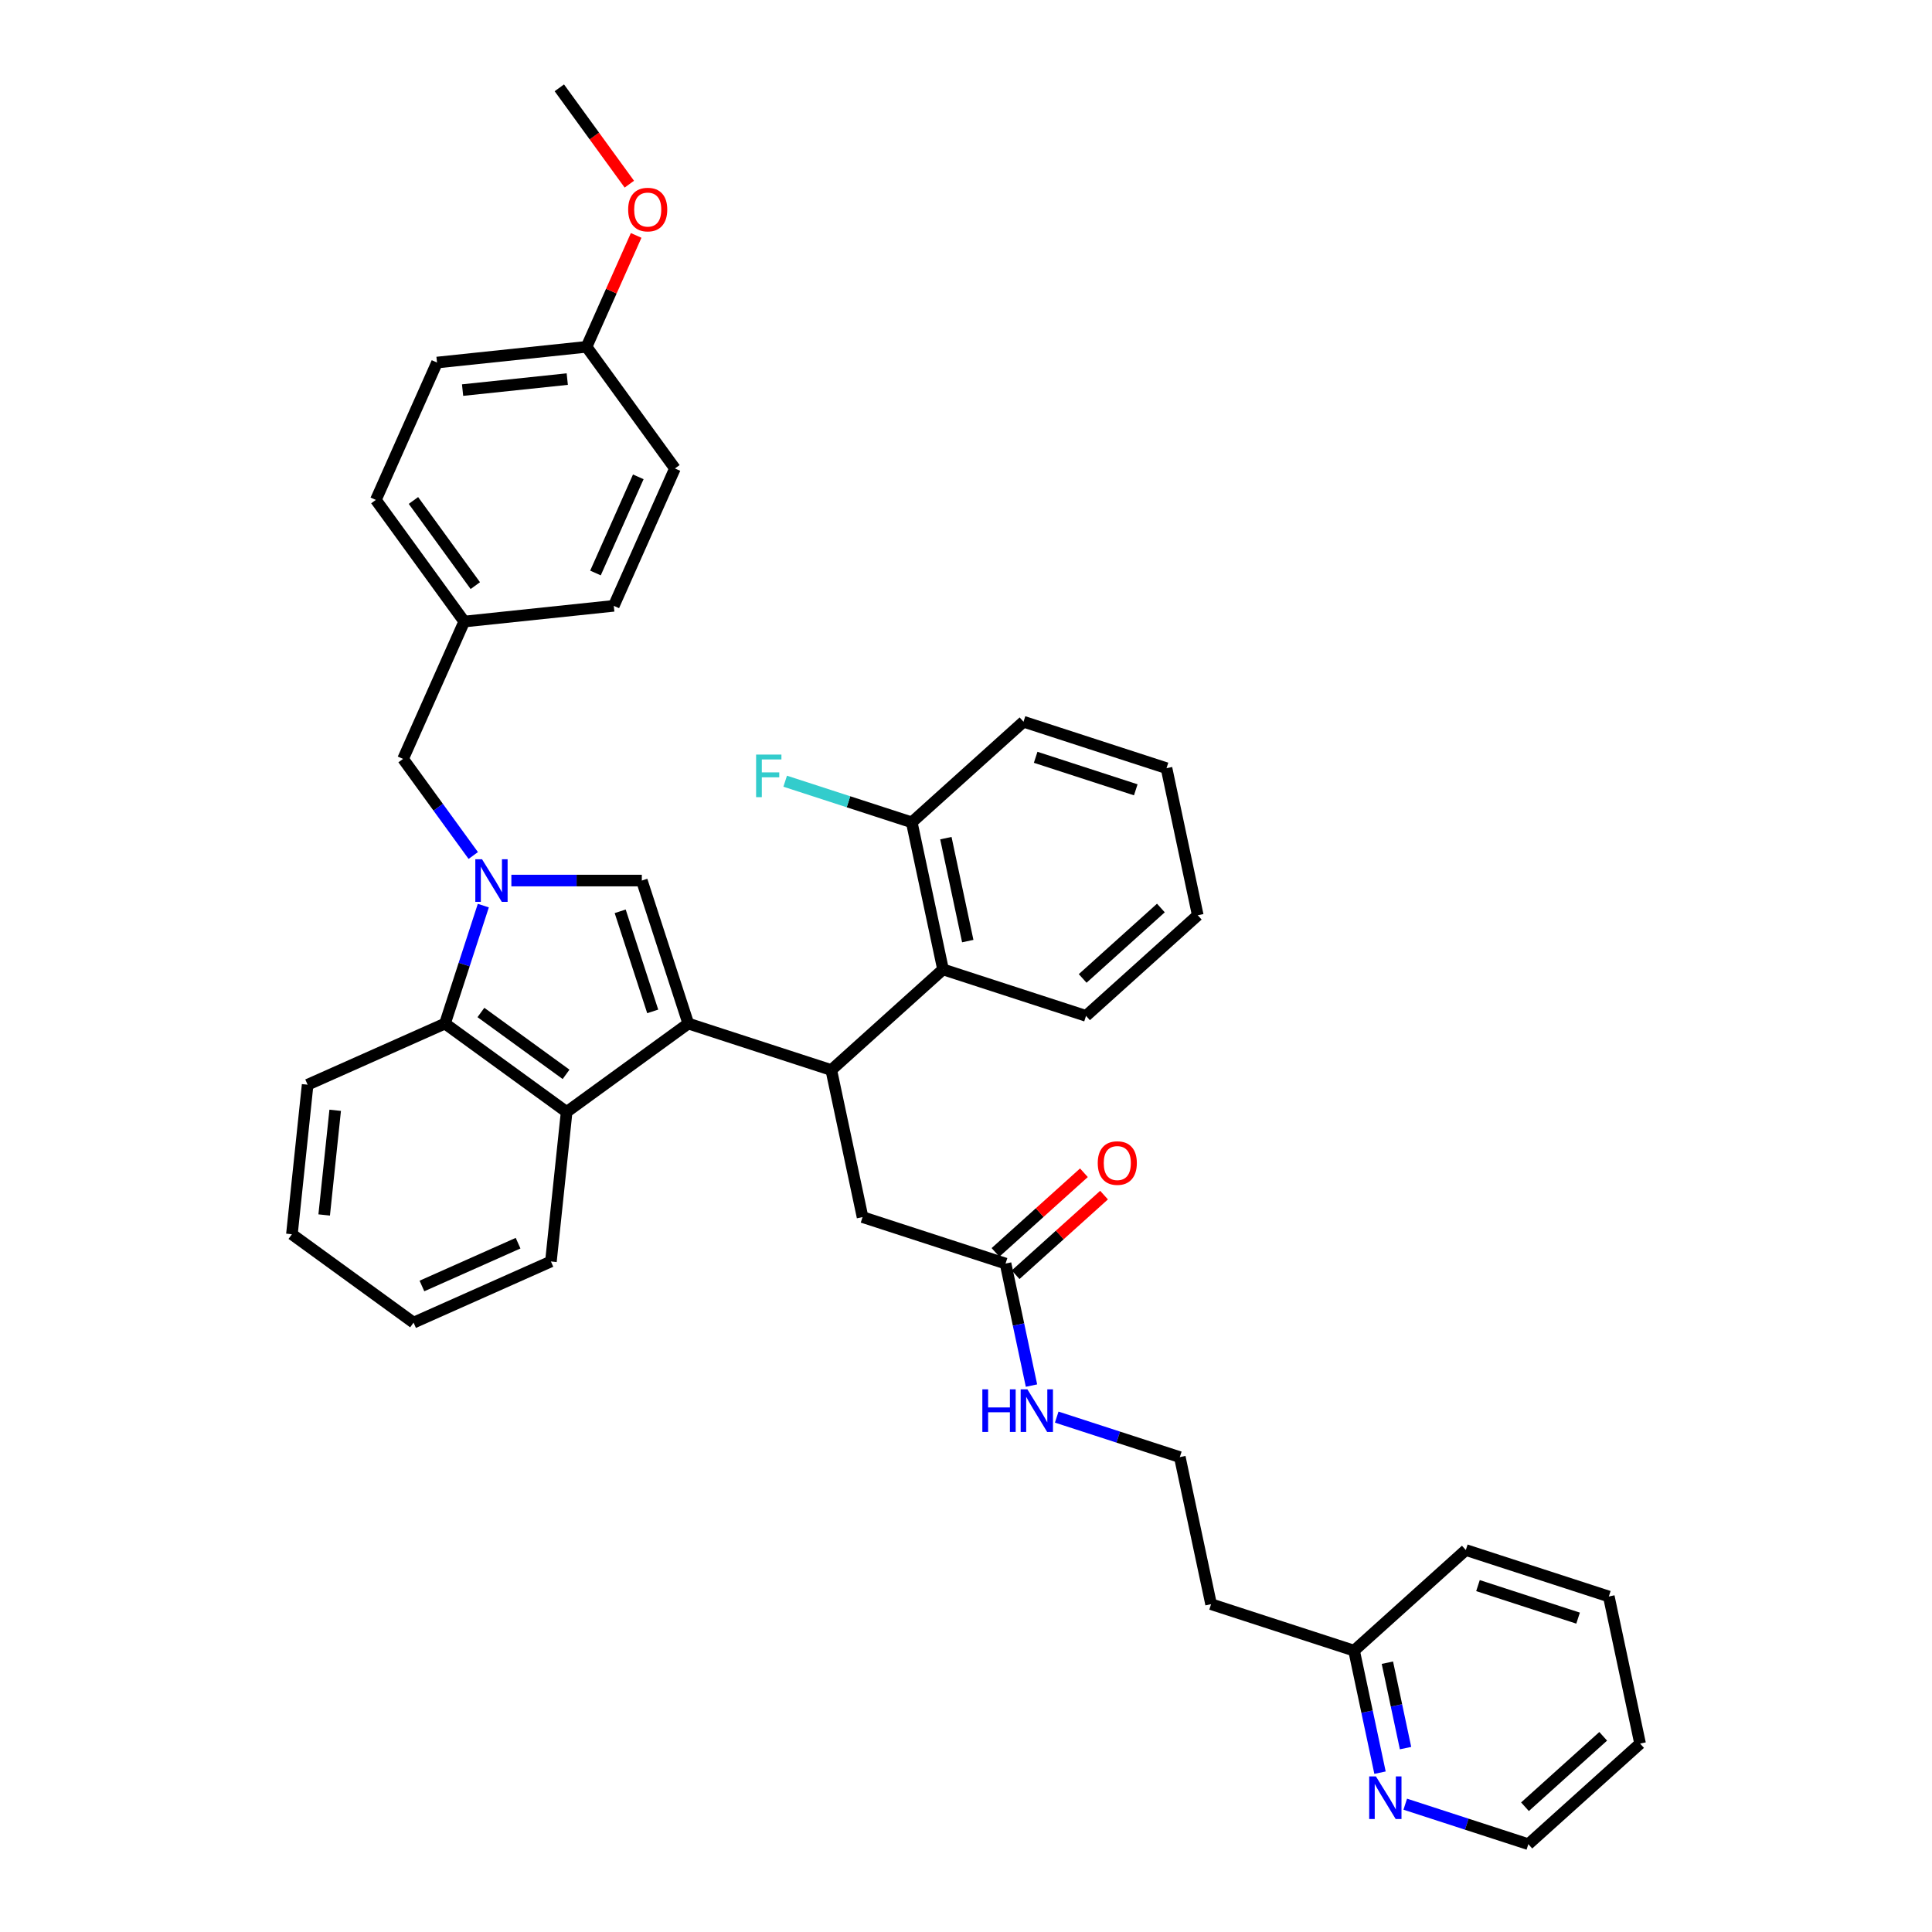 <?xml version='1.0' encoding='iso-8859-1'?>
<svg version='1.1' baseProfile='full'
              xmlns='http://www.w3.org/2000/svg'
                      xmlns:rdkit='http://www.rdkit.org/xml'
                      xmlns:xlink='http://www.w3.org/1999/xlink'
                  xml:space='preserve'
width='1000px' height='1000px' viewBox='0 0 1000 1000'>
<!-- END OF HEADER -->
<rect style='opacity:1.0;fill:#FFFFFF;stroke:none' width='1000' height='1000' x='0' y='0'> </rect>
<path class='bond-0' d='M 356.255,529.792 L 332.205,455.774' style='fill:none;fill-rule:evenodd;stroke:#000000;stroke-width:6px;stroke-linecap:butt;stroke-linejoin:miter;stroke-opacity:1' />
<path class='bond-0' d='M 337.844,523.499 L 321.009,471.687' style='fill:none;fill-rule:evenodd;stroke:#000000;stroke-width:6px;stroke-linecap:butt;stroke-linejoin:miter;stroke-opacity:1' />
<path class='bond-1' d='M 356.255,529.792 L 430.273,553.842' style='fill:none;fill-rule:evenodd;stroke:#000000;stroke-width:6px;stroke-linecap:butt;stroke-linejoin:miter;stroke-opacity:1' />
<path class='bond-2' d='M 356.255,529.792 L 293.292,575.537' style='fill:none;fill-rule:evenodd;stroke:#000000;stroke-width:6px;stroke-linecap:butt;stroke-linejoin:miter;stroke-opacity:1' />
<path class='bond-3' d='M 264.683,455.774 L 298.444,455.774' style='fill:none;fill-rule:evenodd;stroke:#0000FF;stroke-width:6px;stroke-linecap:butt;stroke-linejoin:miter;stroke-opacity:1' />
<path class='bond-3' d='M 298.444,455.774 L 332.205,455.774' style='fill:none;fill-rule:evenodd;stroke:#000000;stroke-width:6px;stroke-linecap:butt;stroke-linejoin:miter;stroke-opacity:1' />
<path class='bond-4' d='M 244.958,442.808 L 226.796,417.81' style='fill:none;fill-rule:evenodd;stroke:#0000FF;stroke-width:6px;stroke-linecap:butt;stroke-linejoin:miter;stroke-opacity:1' />
<path class='bond-4' d='M 226.796,417.81 L 208.633,392.811' style='fill:none;fill-rule:evenodd;stroke:#000000;stroke-width:6px;stroke-linecap:butt;stroke-linejoin:miter;stroke-opacity:1' />
<path class='bond-5' d='M 250.166,468.74 L 240.247,499.266' style='fill:none;fill-rule:evenodd;stroke:#0000FF;stroke-width:6px;stroke-linecap:butt;stroke-linejoin:miter;stroke-opacity:1' />
<path class='bond-5' d='M 240.247,499.266 L 230.329,529.792' style='fill:none;fill-rule:evenodd;stroke:#000000;stroke-width:6px;stroke-linecap:butt;stroke-linejoin:miter;stroke-opacity:1' />
<path class='bond-6' d='M 430.273,553.842 L 488.109,501.765' style='fill:none;fill-rule:evenodd;stroke:#000000;stroke-width:6px;stroke-linecap:butt;stroke-linejoin:miter;stroke-opacity:1' />
<path class='bond-7' d='M 430.273,553.842 L 446.454,629.968' style='fill:none;fill-rule:evenodd;stroke:#000000;stroke-width:6px;stroke-linecap:butt;stroke-linejoin:miter;stroke-opacity:1' />
<path class='bond-8' d='M 293.292,575.537 L 230.329,529.792' style='fill:none;fill-rule:evenodd;stroke:#000000;stroke-width:6px;stroke-linecap:butt;stroke-linejoin:miter;stroke-opacity:1' />
<path class='bond-8' d='M 292.997,556.083 L 248.922,524.061' style='fill:none;fill-rule:evenodd;stroke:#000000;stroke-width:6px;stroke-linecap:butt;stroke-linejoin:miter;stroke-opacity:1' />
<path class='bond-9' d='M 293.292,575.537 L 285.157,652.938' style='fill:none;fill-rule:evenodd;stroke:#000000;stroke-width:6px;stroke-linecap:butt;stroke-linejoin:miter;stroke-opacity:1' />
<path class='bond-10' d='M 230.329,529.792 L 159.23,561.447' style='fill:none;fill-rule:evenodd;stroke:#000000;stroke-width:6px;stroke-linecap:butt;stroke-linejoin:miter;stroke-opacity:1' />
<path class='bond-11' d='M 488.109,501.765 L 471.928,425.639' style='fill:none;fill-rule:evenodd;stroke:#000000;stroke-width:6px;stroke-linecap:butt;stroke-linejoin:miter;stroke-opacity:1' />
<path class='bond-11' d='M 500.908,487.11 L 489.581,433.822' style='fill:none;fill-rule:evenodd;stroke:#000000;stroke-width:6px;stroke-linecap:butt;stroke-linejoin:miter;stroke-opacity:1' />
<path class='bond-12' d='M 488.109,501.765 L 562.127,525.815' style='fill:none;fill-rule:evenodd;stroke:#000000;stroke-width:6px;stroke-linecap:butt;stroke-linejoin:miter;stroke-opacity:1' />
<path class='bond-13' d='M 208.633,392.811 L 240.288,321.713' style='fill:none;fill-rule:evenodd;stroke:#000000;stroke-width:6px;stroke-linecap:butt;stroke-linejoin:miter;stroke-opacity:1' />
<path class='bond-14' d='M 446.454,629.968 L 520.472,654.018' style='fill:none;fill-rule:evenodd;stroke:#000000;stroke-width:6px;stroke-linecap:butt;stroke-linejoin:miter;stroke-opacity:1' />
<path class='bond-15' d='M 525.679,659.801 L 548.566,639.194' style='fill:none;fill-rule:evenodd;stroke:#000000;stroke-width:6px;stroke-linecap:butt;stroke-linejoin:miter;stroke-opacity:1' />
<path class='bond-15' d='M 548.566,639.194 L 571.453,618.587' style='fill:none;fill-rule:evenodd;stroke:#FF0000;stroke-width:6px;stroke-linecap:butt;stroke-linejoin:miter;stroke-opacity:1' />
<path class='bond-15' d='M 515.264,648.234 L 538.151,627.627' style='fill:none;fill-rule:evenodd;stroke:#000000;stroke-width:6px;stroke-linecap:butt;stroke-linejoin:miter;stroke-opacity:1' />
<path class='bond-15' d='M 538.151,627.627 L 561.037,607.019' style='fill:none;fill-rule:evenodd;stroke:#FF0000;stroke-width:6px;stroke-linecap:butt;stroke-linejoin:miter;stroke-opacity:1' />
<path class='bond-16' d='M 520.472,654.018 L 527.184,685.598' style='fill:none;fill-rule:evenodd;stroke:#000000;stroke-width:6px;stroke-linecap:butt;stroke-linejoin:miter;stroke-opacity:1' />
<path class='bond-16' d='M 527.184,685.598 L 533.897,717.178' style='fill:none;fill-rule:evenodd;stroke:#0000FF;stroke-width:6px;stroke-linecap:butt;stroke-linejoin:miter;stroke-opacity:1' />
<path class='bond-17' d='M 471.928,425.639 L 439.169,414.995' style='fill:none;fill-rule:evenodd;stroke:#000000;stroke-width:6px;stroke-linecap:butt;stroke-linejoin:miter;stroke-opacity:1' />
<path class='bond-17' d='M 439.169,414.995 L 406.409,404.351' style='fill:none;fill-rule:evenodd;stroke:#33CCCC;stroke-width:6px;stroke-linecap:butt;stroke-linejoin:miter;stroke-opacity:1' />
<path class='bond-18' d='M 471.928,425.639 L 529.765,373.563' style='fill:none;fill-rule:evenodd;stroke:#000000;stroke-width:6px;stroke-linecap:butt;stroke-linejoin:miter;stroke-opacity:1' />
<path class='bond-19' d='M 714.294,917.53 L 707.582,885.95' style='fill:none;fill-rule:evenodd;stroke:#0000FF;stroke-width:6px;stroke-linecap:butt;stroke-linejoin:miter;stroke-opacity:1' />
<path class='bond-19' d='M 707.582,885.95 L 700.869,854.37' style='fill:none;fill-rule:evenodd;stroke:#000000;stroke-width:6px;stroke-linecap:butt;stroke-linejoin:miter;stroke-opacity:1' />
<path class='bond-19' d='M 727.506,904.819 L 722.807,882.713' style='fill:none;fill-rule:evenodd;stroke:#0000FF;stroke-width:6px;stroke-linecap:butt;stroke-linejoin:miter;stroke-opacity:1' />
<path class='bond-19' d='M 722.807,882.713 L 718.108,860.607' style='fill:none;fill-rule:evenodd;stroke:#000000;stroke-width:6px;stroke-linecap:butt;stroke-linejoin:miter;stroke-opacity:1' />
<path class='bond-20' d='M 727.355,933.844 L 759.211,944.195' style='fill:none;fill-rule:evenodd;stroke:#0000FF;stroke-width:6px;stroke-linecap:butt;stroke-linejoin:miter;stroke-opacity:1' />
<path class='bond-20' d='M 759.211,944.195 L 791.068,954.545' style='fill:none;fill-rule:evenodd;stroke:#000000;stroke-width:6px;stroke-linecap:butt;stroke-linejoin:miter;stroke-opacity:1' />
<path class='bond-21' d='M 546.957,733.492 L 578.814,743.843' style='fill:none;fill-rule:evenodd;stroke:#0000FF;stroke-width:6px;stroke-linecap:butt;stroke-linejoin:miter;stroke-opacity:1' />
<path class='bond-21' d='M 578.814,743.843 L 610.67,754.194' style='fill:none;fill-rule:evenodd;stroke:#000000;stroke-width:6px;stroke-linecap:butt;stroke-linejoin:miter;stroke-opacity:1' />
<path class='bond-22' d='M 240.288,321.713 L 317.689,313.578' style='fill:none;fill-rule:evenodd;stroke:#000000;stroke-width:6px;stroke-linecap:butt;stroke-linejoin:miter;stroke-opacity:1' />
<path class='bond-23' d='M 240.288,321.713 L 194.543,258.75' style='fill:none;fill-rule:evenodd;stroke:#000000;stroke-width:6px;stroke-linecap:butt;stroke-linejoin:miter;stroke-opacity:1' />
<path class='bond-23' d='M 246.019,303.119 L 213.997,259.045' style='fill:none;fill-rule:evenodd;stroke:#000000;stroke-width:6px;stroke-linecap:butt;stroke-linejoin:miter;stroke-opacity:1' />
<path class='bond-24' d='M 700.869,854.37 L 626.852,830.32' style='fill:none;fill-rule:evenodd;stroke:#000000;stroke-width:6px;stroke-linecap:butt;stroke-linejoin:miter;stroke-opacity:1' />
<path class='bond-25' d='M 700.869,854.37 L 758.706,802.293' style='fill:none;fill-rule:evenodd;stroke:#000000;stroke-width:6px;stroke-linecap:butt;stroke-linejoin:miter;stroke-opacity:1' />
<path class='bond-26' d='M 303.598,179.516 L 226.198,187.651' style='fill:none;fill-rule:evenodd;stroke:#000000;stroke-width:6px;stroke-linecap:butt;stroke-linejoin:miter;stroke-opacity:1' />
<path class='bond-26' d='M 293.615,196.216 L 239.435,201.911' style='fill:none;fill-rule:evenodd;stroke:#000000;stroke-width:6px;stroke-linecap:butt;stroke-linejoin:miter;stroke-opacity:1' />
<path class='bond-27' d='M 303.598,179.516 L 316.435,150.683' style='fill:none;fill-rule:evenodd;stroke:#000000;stroke-width:6px;stroke-linecap:butt;stroke-linejoin:miter;stroke-opacity:1' />
<path class='bond-27' d='M 316.435,150.683 L 329.272,121.851' style='fill:none;fill-rule:evenodd;stroke:#FF0000;stroke-width:6px;stroke-linecap:butt;stroke-linejoin:miter;stroke-opacity:1' />
<path class='bond-28' d='M 303.598,179.516 L 349.344,242.479' style='fill:none;fill-rule:evenodd;stroke:#000000;stroke-width:6px;stroke-linecap:butt;stroke-linejoin:miter;stroke-opacity:1' />
<path class='bond-29' d='M 626.852,830.32 L 610.67,754.194' style='fill:none;fill-rule:evenodd;stroke:#000000;stroke-width:6px;stroke-linecap:butt;stroke-linejoin:miter;stroke-opacity:1' />
<path class='bond-30' d='M 285.157,652.938 L 214.059,684.593' style='fill:none;fill-rule:evenodd;stroke:#000000;stroke-width:6px;stroke-linecap:butt;stroke-linejoin:miter;stroke-opacity:1' />
<path class='bond-30' d='M 268.161,643.466 L 218.392,665.625' style='fill:none;fill-rule:evenodd;stroke:#000000;stroke-width:6px;stroke-linecap:butt;stroke-linejoin:miter;stroke-opacity:1' />
<path class='bond-31' d='M 317.689,313.578 L 349.344,242.479' style='fill:none;fill-rule:evenodd;stroke:#000000;stroke-width:6px;stroke-linecap:butt;stroke-linejoin:miter;stroke-opacity:1' />
<path class='bond-31' d='M 308.217,296.582 L 330.376,246.813' style='fill:none;fill-rule:evenodd;stroke:#000000;stroke-width:6px;stroke-linecap:butt;stroke-linejoin:miter;stroke-opacity:1' />
<path class='bond-32' d='M 194.543,258.75 L 226.198,187.651' style='fill:none;fill-rule:evenodd;stroke:#000000;stroke-width:6px;stroke-linecap:butt;stroke-linejoin:miter;stroke-opacity:1' />
<path class='bond-33' d='M 159.23,561.447 L 151.095,638.847' style='fill:none;fill-rule:evenodd;stroke:#000000;stroke-width:6px;stroke-linecap:butt;stroke-linejoin:miter;stroke-opacity:1' />
<path class='bond-33' d='M 173.49,574.684 L 167.796,628.864' style='fill:none;fill-rule:evenodd;stroke:#000000;stroke-width:6px;stroke-linecap:butt;stroke-linejoin:miter;stroke-opacity:1' />
<path class='bond-34' d='M 325.742,95.327 L 307.625,70.391' style='fill:none;fill-rule:evenodd;stroke:#FF0000;stroke-width:6px;stroke-linecap:butt;stroke-linejoin:miter;stroke-opacity:1' />
<path class='bond-34' d='M 307.625,70.391 L 289.508,45.455' style='fill:none;fill-rule:evenodd;stroke:#000000;stroke-width:6px;stroke-linecap:butt;stroke-linejoin:miter;stroke-opacity:1' />
<path class='bond-35' d='M 562.127,525.815 L 619.964,473.739' style='fill:none;fill-rule:evenodd;stroke:#000000;stroke-width:6px;stroke-linecap:butt;stroke-linejoin:miter;stroke-opacity:1' />
<path class='bond-35' d='M 560.387,506.437 L 600.873,469.983' style='fill:none;fill-rule:evenodd;stroke:#000000;stroke-width:6px;stroke-linecap:butt;stroke-linejoin:miter;stroke-opacity:1' />
<path class='bond-36' d='M 791.068,954.545 L 848.905,902.469' style='fill:none;fill-rule:evenodd;stroke:#000000;stroke-width:6px;stroke-linecap:butt;stroke-linejoin:miter;stroke-opacity:1' />
<path class='bond-36' d='M 789.328,935.167 L 829.814,898.713' style='fill:none;fill-rule:evenodd;stroke:#000000;stroke-width:6px;stroke-linecap:butt;stroke-linejoin:miter;stroke-opacity:1' />
<path class='bond-37' d='M 529.765,373.563 L 603.783,397.613' style='fill:none;fill-rule:evenodd;stroke:#000000;stroke-width:6px;stroke-linecap:butt;stroke-linejoin:miter;stroke-opacity:1' />
<path class='bond-37' d='M 536.058,391.974 L 587.87,408.809' style='fill:none;fill-rule:evenodd;stroke:#000000;stroke-width:6px;stroke-linecap:butt;stroke-linejoin:miter;stroke-opacity:1' />
<path class='bond-38' d='M 758.706,802.293 L 832.724,826.343' style='fill:none;fill-rule:evenodd;stroke:#000000;stroke-width:6px;stroke-linecap:butt;stroke-linejoin:miter;stroke-opacity:1' />
<path class='bond-38' d='M 764.999,820.704 L 816.811,837.539' style='fill:none;fill-rule:evenodd;stroke:#000000;stroke-width:6px;stroke-linecap:butt;stroke-linejoin:miter;stroke-opacity:1' />
<path class='bond-39' d='M 214.059,684.593 L 151.095,638.847' style='fill:none;fill-rule:evenodd;stroke:#000000;stroke-width:6px;stroke-linecap:butt;stroke-linejoin:miter;stroke-opacity:1' />
<path class='bond-40' d='M 619.964,473.739 L 603.783,397.613' style='fill:none;fill-rule:evenodd;stroke:#000000;stroke-width:6px;stroke-linecap:butt;stroke-linejoin:miter;stroke-opacity:1' />
<path class='bond-41' d='M 848.905,902.469 L 832.724,826.343' style='fill:none;fill-rule:evenodd;stroke:#000000;stroke-width:6px;stroke-linecap:butt;stroke-linejoin:miter;stroke-opacity:1' />
<path  class='atom-1' d='M 249.507 444.754
L 256.729 456.428
Q 257.445 457.58, 258.597 459.666
Q 259.749 461.751, 259.811 461.876
L 259.811 444.754
L 262.737 444.754
L 262.737 466.795
L 259.717 466.795
L 251.966 454.031
Q 251.063 452.537, 250.098 450.825
Q 249.164 449.112, 248.884 448.583
L 248.884 466.795
L 246.02 466.795
L 246.02 444.754
L 249.507 444.754
' fill='#0000FF'/>
<path  class='atom-11' d='M 712.178 919.475
L 719.401 931.149
Q 720.117 932.301, 721.269 934.387
Q 722.42 936.473, 722.483 936.597
L 722.483 919.475
L 725.409 919.475
L 725.409 941.516
L 722.389 941.516
L 714.638 928.752
Q 713.735 927.258, 712.77 925.546
Q 711.836 923.834, 711.556 923.304
L 711.556 941.516
L 708.692 941.516
L 708.692 919.475
L 712.178 919.475
' fill='#0000FF'/>
<path  class='atom-12' d='M 568.191 602.004
Q 568.191 596.711, 570.806 593.754
Q 573.421 590.797, 578.308 590.797
Q 583.196 590.797, 585.811 593.754
Q 588.426 596.711, 588.426 602.004
Q 588.426 607.358, 585.78 610.409
Q 583.134 613.429, 578.308 613.429
Q 573.452 613.429, 570.806 610.409
Q 568.191 607.389, 568.191 602.004
M 578.308 610.938
Q 581.67 610.938, 583.476 608.697
Q 585.313 606.424, 585.313 602.004
Q 585.313 597.676, 583.476 595.497
Q 581.67 593.287, 578.308 593.287
Q 574.946 593.287, 573.109 595.466
Q 571.304 597.645, 571.304 602.004
Q 571.304 606.455, 573.109 608.697
Q 574.946 610.938, 578.308 610.938
' fill='#FF0000'/>
<path  class='atom-13' d='M 508.464 719.124
L 511.452 719.124
L 511.452 728.494
L 522.722 728.494
L 522.722 719.124
L 525.71 719.124
L 525.71 741.164
L 522.722 741.164
L 522.722 730.984
L 511.452 730.984
L 511.452 741.164
L 508.464 741.164
L 508.464 719.124
' fill='#0000FF'/>
<path  class='atom-13' d='M 531.781 719.124
L 539.003 730.798
Q 539.719 731.949, 540.871 734.035
Q 542.023 736.121, 542.085 736.245
L 542.085 719.124
L 545.011 719.124
L 545.011 741.164
L 541.992 741.164
L 534.24 728.4
Q 533.337 726.906, 532.372 725.194
Q 531.438 723.482, 531.158 722.953
L 531.158 741.164
L 528.294 741.164
L 528.294 719.124
L 531.781 719.124
' fill='#0000FF'/>
<path  class='atom-16' d='M 391.358 390.569
L 404.464 390.569
L 404.464 393.091
L 394.315 393.091
L 394.315 399.784
L 403.343 399.784
L 403.343 402.337
L 394.315 402.337
L 394.315 412.61
L 391.358 412.61
L 391.358 390.569
' fill='#33CCCC'/>
<path  class='atom-26' d='M 325.136 108.48
Q 325.136 103.188, 327.751 100.23
Q 330.366 97.273, 335.253 97.273
Q 340.141 97.273, 342.756 100.23
Q 345.371 103.188, 345.371 108.48
Q 345.371 113.835, 342.725 116.885
Q 340.078 119.905, 335.253 119.905
Q 330.397 119.905, 327.751 116.885
Q 325.136 113.866, 325.136 108.48
M 335.253 117.415
Q 338.615 117.415, 340.421 115.173
Q 342.258 112.901, 342.258 108.48
Q 342.258 104.153, 340.421 101.974
Q 338.615 99.763, 335.253 99.763
Q 331.891 99.763, 330.054 101.943
Q 328.249 104.122, 328.249 108.48
Q 328.249 112.932, 330.054 115.173
Q 331.891 117.415, 335.253 117.415
' fill='#FF0000'/>
</svg>

